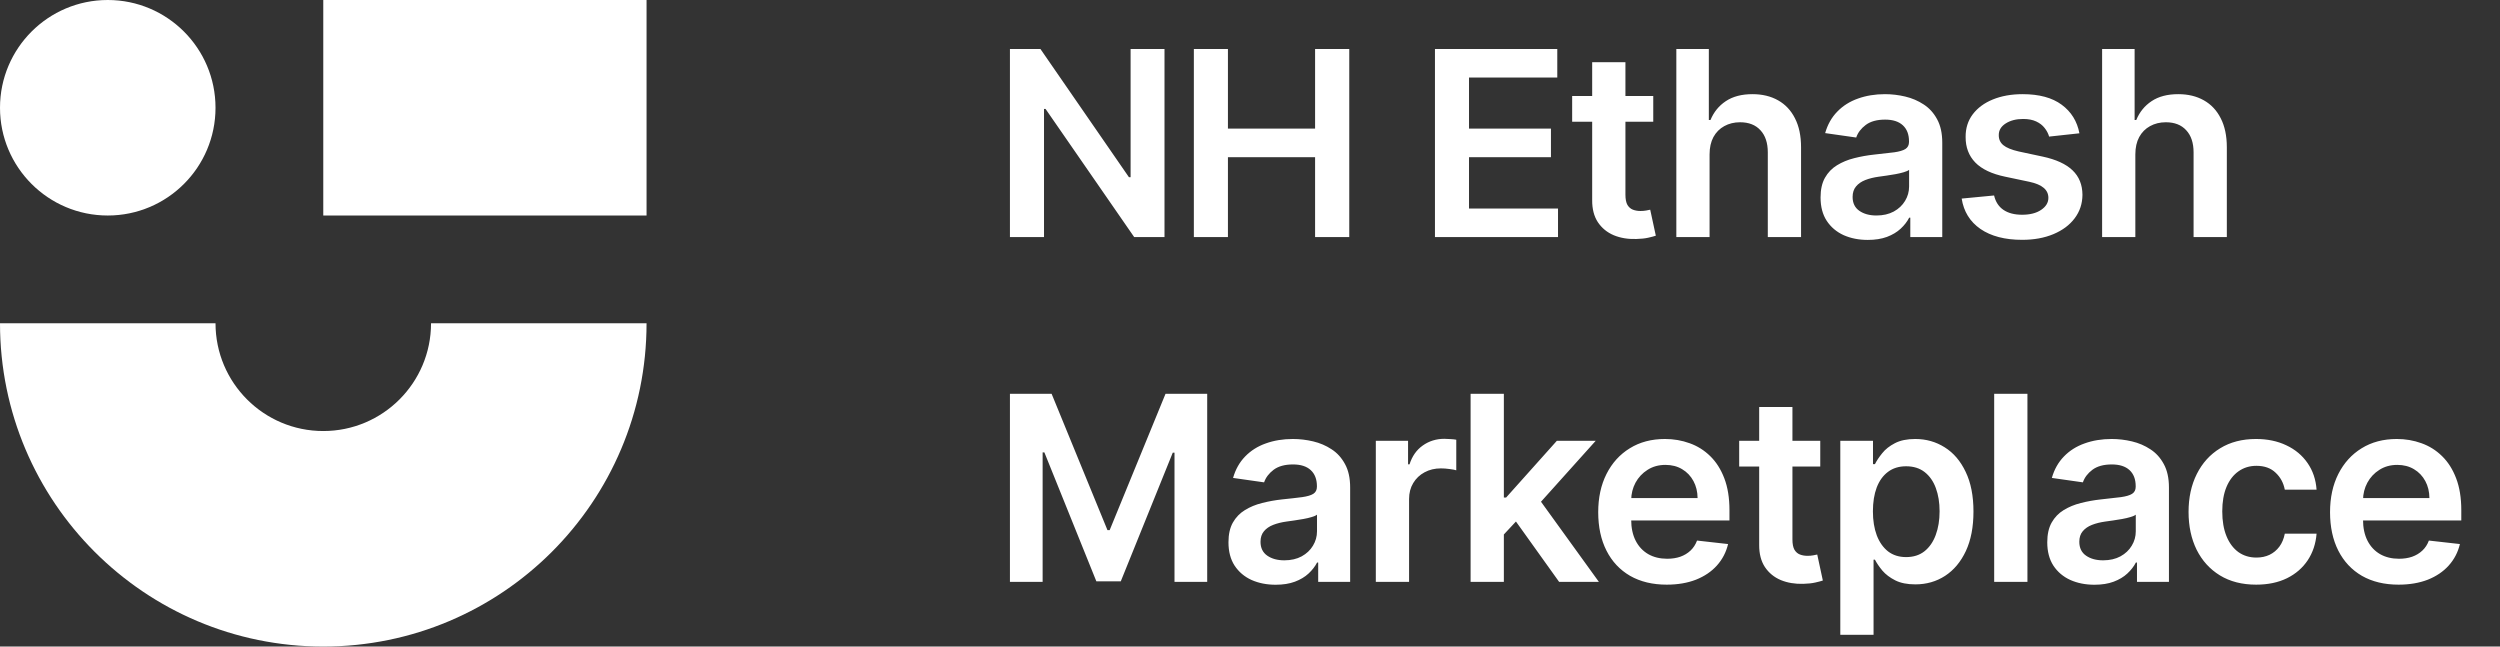 <svg width="116" height="30" viewBox="0 0 116 30" fill="none" xmlns="http://www.w3.org/2000/svg">
<rect x="0" y="0" width="116" height="30" fill="#333333" stroke="none"/>
<path d="M15 0H30V10H15V0Z" fill="white" style="fill:white;fill-opacity:1;"/>
<path d="M5 10C7.761 10 10 7.761 10 5C10 2.239 7.761 0 5 0C2.239 0 0 2.239 0 5C0 7.761 2.239 10 5 10Z" fill="white" style="fill:white;fill-opacity:1;"/>
<path d="M15 30C23.284 30 30 23.284 30 15H20C20 17.761 17.761 20 15 20C12.239 20 10 17.761 10 15H0C0 23.284 6.716 30 15 30Z" fill="white" style="fill:white;fill-opacity:1;"/>
<path d="M54.033 2.273V11H52.626L48.514 5.055H48.442V11H46.861V2.273H48.276L52.383 8.222H52.46V2.273H54.033ZM55.395 11V2.273H56.976V5.967H61.02V2.273H62.606V11H61.02V7.293H56.976V11H55.395ZM66.582 11V2.273H72.258V3.598H68.162V5.967H71.964V7.293H68.162V9.675H72.292V11H66.582ZM76.711 4.455V5.648H72.948V4.455H76.711ZM73.877 2.886H75.42V9.031C75.42 9.239 75.451 9.398 75.513 9.509C75.579 9.616 75.664 9.69 75.769 9.73C75.874 9.77 75.991 9.79 76.119 9.79C76.215 9.79 76.303 9.783 76.383 9.768C76.465 9.754 76.528 9.741 76.57 9.73L76.83 10.936C76.748 10.964 76.63 10.996 76.477 11.03C76.326 11.064 76.141 11.084 75.923 11.089C75.536 11.101 75.188 11.043 74.879 10.915C74.569 10.784 74.323 10.582 74.141 10.31C73.962 10.037 73.874 9.696 73.877 9.287V2.886ZM79.324 7.165V11H77.782V2.273H79.29V5.567H79.367C79.52 5.197 79.757 4.906 80.079 4.693C80.402 4.477 80.814 4.369 81.314 4.369C81.769 4.369 82.165 4.464 82.503 4.655C82.841 4.845 83.103 5.124 83.287 5.49C83.475 5.857 83.569 6.304 83.569 6.832V11H82.026V7.071C82.026 6.631 81.912 6.288 81.685 6.044C81.461 5.797 81.145 5.673 80.739 5.673C80.466 5.673 80.222 5.733 80.006 5.852C79.793 5.969 79.625 6.138 79.503 6.359C79.384 6.581 79.324 6.849 79.324 7.165ZM86.665 11.132C86.25 11.132 85.876 11.058 85.544 10.911C85.214 10.76 84.953 10.538 84.76 10.246C84.569 9.953 84.474 9.592 84.474 9.163C84.474 8.794 84.542 8.489 84.679 8.247C84.815 8.006 85.001 7.812 85.237 7.668C85.473 7.523 85.738 7.413 86.034 7.339C86.332 7.263 86.64 7.207 86.959 7.173C87.342 7.134 87.653 7.098 87.892 7.067C88.13 7.033 88.304 6.982 88.412 6.913C88.522 6.842 88.578 6.733 88.578 6.585V6.56C88.578 6.239 88.483 5.99 88.292 5.814C88.102 5.638 87.828 5.55 87.47 5.55C87.092 5.55 86.792 5.632 86.571 5.797C86.352 5.962 86.204 6.156 86.128 6.381L84.687 6.176C84.801 5.778 84.988 5.446 85.25 5.179C85.511 4.909 85.831 4.707 86.209 4.574C86.586 4.438 87.004 4.369 87.461 4.369C87.777 4.369 88.091 4.406 88.403 4.48C88.716 4.554 89.001 4.676 89.26 4.847C89.518 5.014 89.726 5.243 89.882 5.533C90.041 5.822 90.121 6.185 90.121 6.619V11H88.638V10.101H88.586C88.493 10.283 88.361 10.453 88.19 10.612C88.022 10.768 87.811 10.895 87.555 10.992C87.302 11.085 87.005 11.132 86.665 11.132ZM87.065 9.999C87.375 9.999 87.643 9.938 87.871 9.815C88.098 9.69 88.272 9.526 88.395 9.321C88.52 9.116 88.582 8.893 88.582 8.652V7.881C88.534 7.92 88.451 7.957 88.335 7.991C88.221 8.026 88.094 8.055 87.951 8.081C87.809 8.107 87.669 8.129 87.53 8.149C87.39 8.169 87.27 8.186 87.167 8.2C86.937 8.232 86.731 8.283 86.549 8.354C86.368 8.425 86.224 8.524 86.119 8.652C86.014 8.777 85.961 8.939 85.961 9.138C85.961 9.422 86.065 9.636 86.272 9.781C86.48 9.926 86.744 9.999 87.065 9.999ZM96.485 6.185L95.079 6.338C95.039 6.196 94.969 6.062 94.87 5.938C94.773 5.812 94.643 5.712 94.478 5.635C94.313 5.558 94.111 5.52 93.873 5.52C93.552 5.52 93.282 5.589 93.063 5.729C92.847 5.868 92.741 6.048 92.743 6.27C92.741 6.46 92.81 6.615 92.952 6.734C93.097 6.854 93.336 6.952 93.668 7.028L94.785 7.267C95.404 7.401 95.864 7.612 96.165 7.902C96.469 8.192 96.623 8.571 96.626 9.04C96.623 9.452 96.502 9.815 96.263 10.131C96.028 10.443 95.7 10.688 95.279 10.864C94.859 11.04 94.376 11.128 93.83 11.128C93.029 11.128 92.384 10.96 91.895 10.625C91.407 10.287 91.116 9.817 91.022 9.214L92.526 9.07C92.594 9.365 92.739 9.588 92.961 9.739C93.182 9.889 93.471 9.964 93.826 9.964C94.192 9.964 94.486 9.889 94.708 9.739C94.932 9.588 95.045 9.402 95.045 9.18C95.045 8.993 94.972 8.838 94.827 8.716C94.685 8.594 94.464 8.5 94.162 8.435L93.046 8.2C92.418 8.07 91.954 7.849 91.653 7.54C91.351 7.227 91.202 6.832 91.205 6.355C91.202 5.952 91.312 5.602 91.533 5.307C91.758 5.009 92.069 4.778 92.466 4.616C92.867 4.452 93.329 4.369 93.851 4.369C94.618 4.369 95.222 4.533 95.662 4.859C96.106 5.186 96.38 5.628 96.485 6.185ZM99.08 7.165V11H97.538V2.273H99.046V5.567H99.123C99.276 5.197 99.513 4.906 99.835 4.693C100.158 4.477 100.57 4.369 101.07 4.369C101.525 4.369 101.921 4.464 102.259 4.655C102.597 4.845 102.859 5.124 103.043 5.49C103.231 5.857 103.325 6.304 103.325 6.832V11H101.782V7.071C101.782 6.631 101.668 6.288 101.441 6.044C101.217 5.797 100.901 5.673 100.495 5.673C100.222 5.673 99.978 5.733 99.762 5.852C99.549 5.969 99.381 6.138 99.259 6.359C99.14 6.581 99.08 6.849 99.08 7.165Z" fill="white" style="fill:white;fill-opacity:1;"/>
<path d="M46.861 18.273H48.795L51.386 24.597H51.489L54.08 18.273H56.014V27H54.497V21.004H54.416L52.004 26.974H50.871L48.459 20.991H48.378V27H46.861V18.273ZM59.191 27.132C58.776 27.132 58.403 27.058 58.07 26.91C57.741 26.76 57.48 26.538 57.286 26.246C57.096 25.953 57.001 25.592 57.001 25.163C57.001 24.794 57.069 24.489 57.205 24.247C57.342 24.006 57.528 23.812 57.764 23.668C57.999 23.523 58.265 23.413 58.56 23.34C58.859 23.263 59.167 23.207 59.485 23.173C59.869 23.134 60.18 23.098 60.418 23.067C60.657 23.033 60.83 22.982 60.938 22.913C61.049 22.842 61.105 22.733 61.105 22.585V22.56C61.105 22.239 61.009 21.99 60.819 21.814C60.629 21.638 60.355 21.55 59.996 21.55C59.619 21.55 59.319 21.632 59.097 21.797C58.879 21.962 58.731 22.156 58.654 22.381L57.214 22.176C57.328 21.778 57.515 21.446 57.776 21.179C58.038 20.909 58.357 20.707 58.735 20.574C59.113 20.438 59.531 20.369 59.988 20.369C60.303 20.369 60.617 20.406 60.93 20.48C61.242 20.554 61.528 20.676 61.786 20.847C62.045 21.014 62.252 21.243 62.408 21.533C62.568 21.822 62.647 22.185 62.647 22.619V27H61.164V26.101H61.113C61.019 26.283 60.887 26.453 60.717 26.612C60.549 26.768 60.337 26.895 60.082 26.991C59.829 27.085 59.532 27.132 59.191 27.132ZM59.592 25.999C59.901 25.999 60.17 25.938 60.397 25.815C60.624 25.69 60.799 25.526 60.921 25.321C61.046 25.116 61.109 24.893 61.109 24.652V23.881C61.06 23.921 60.978 23.957 60.862 23.991C60.748 24.026 60.62 24.055 60.478 24.081C60.336 24.107 60.195 24.129 60.056 24.149C59.917 24.169 59.796 24.186 59.694 24.2C59.464 24.232 59.258 24.283 59.076 24.354C58.894 24.425 58.751 24.524 58.646 24.652C58.541 24.777 58.488 24.939 58.488 25.138C58.488 25.422 58.592 25.636 58.799 25.781C59.007 25.926 59.271 25.999 59.592 25.999ZM63.838 27V20.454H65.334V21.546H65.402C65.522 21.168 65.726 20.876 66.016 20.672C66.308 20.465 66.642 20.361 67.017 20.361C67.102 20.361 67.198 20.365 67.303 20.374C67.411 20.379 67.5 20.389 67.571 20.403V21.822C67.506 21.8 67.402 21.78 67.26 21.763C67.121 21.743 66.986 21.733 66.855 21.733C66.574 21.733 66.321 21.794 66.097 21.916C65.875 22.035 65.701 22.202 65.573 22.415C65.445 22.628 65.381 22.874 65.381 23.152V27H63.838ZM69.642 24.946L69.638 23.084H69.885L72.237 20.454H74.04L71.147 23.676H70.827L69.642 24.946ZM68.236 27V18.273H69.779V27H68.236ZM72.344 27L70.213 24.021L71.253 22.935L74.189 27H72.344ZM77.336 27.128C76.68 27.128 76.113 26.991 75.636 26.719C75.162 26.443 74.796 26.054 74.541 25.551C74.285 25.046 74.157 24.45 74.157 23.766C74.157 23.092 74.285 22.501 74.541 21.993C74.799 21.482 75.16 21.084 75.623 20.8C76.086 20.513 76.63 20.369 77.255 20.369C77.659 20.369 78.039 20.435 78.397 20.565C78.758 20.693 79.076 20.892 79.352 21.162C79.63 21.432 79.849 21.776 80.008 22.193C80.167 22.608 80.247 23.102 80.247 23.676V24.149H74.882V23.109H78.768C78.765 22.814 78.701 22.551 78.576 22.321C78.451 22.088 78.277 21.905 78.052 21.771C77.831 21.638 77.572 21.571 77.277 21.571C76.961 21.571 76.684 21.648 76.446 21.801C76.207 21.952 76.021 22.151 75.887 22.398C75.757 22.642 75.69 22.91 75.687 23.203V24.111C75.687 24.491 75.757 24.818 75.896 25.091C76.035 25.361 76.23 25.568 76.48 25.713C76.73 25.855 77.022 25.926 77.358 25.926C77.582 25.926 77.785 25.895 77.967 25.832C78.149 25.767 78.306 25.672 78.44 25.547C78.573 25.422 78.674 25.267 78.743 25.082L80.183 25.244C80.092 25.625 79.919 25.957 79.663 26.241C79.41 26.523 79.086 26.741 78.691 26.898C78.296 27.051 77.845 27.128 77.336 27.128ZM84.46 20.454V21.648H80.698V20.454H84.46ZM81.626 18.886H83.169V25.031C83.169 25.239 83.2 25.398 83.263 25.509C83.328 25.616 83.413 25.69 83.519 25.73C83.624 25.77 83.74 25.79 83.868 25.79C83.965 25.79 84.053 25.783 84.132 25.768C84.215 25.754 84.277 25.741 84.32 25.73L84.58 26.936C84.497 26.965 84.379 26.996 84.226 27.03C84.075 27.064 83.891 27.084 83.672 27.09C83.286 27.101 82.938 27.043 82.628 26.915C82.318 26.784 82.073 26.582 81.891 26.31C81.712 26.037 81.624 25.696 81.626 25.287V18.886ZM85.39 29.454V20.454H86.907V21.537H86.997C87.076 21.378 87.189 21.209 87.334 21.03C87.478 20.848 87.674 20.693 87.922 20.565C88.169 20.435 88.484 20.369 88.868 20.369C89.373 20.369 89.829 20.499 90.236 20.757C90.645 21.013 90.969 21.392 91.207 21.895C91.449 22.395 91.569 23.009 91.569 23.736C91.569 24.454 91.451 25.065 91.216 25.568C90.98 26.071 90.659 26.454 90.253 26.719C89.846 26.983 89.386 27.115 88.872 27.115C88.497 27.115 88.186 27.053 87.939 26.928C87.692 26.803 87.493 26.652 87.342 26.476C87.194 26.297 87.079 26.128 86.997 25.969H86.933V29.454H85.39ZM86.903 23.727C86.903 24.151 86.963 24.521 87.082 24.84C87.204 25.158 87.379 25.406 87.606 25.585C87.836 25.761 88.115 25.849 88.442 25.849C88.782 25.849 89.068 25.759 89.298 25.577C89.528 25.392 89.701 25.141 89.818 24.822C89.937 24.501 89.997 24.136 89.997 23.727C89.997 23.321 89.939 22.96 89.822 22.645C89.706 22.329 89.532 22.082 89.302 21.903C89.072 21.724 88.785 21.635 88.442 21.635C88.112 21.635 87.832 21.722 87.602 21.895C87.372 22.068 87.197 22.311 87.078 22.624C86.961 22.936 86.903 23.304 86.903 23.727ZM94.073 18.273V27H92.53V18.273H94.073ZM97.183 27.132C96.768 27.132 96.394 27.058 96.062 26.91C95.733 26.76 95.471 26.538 95.278 26.246C95.088 25.953 94.993 25.592 94.993 25.163C94.993 24.794 95.061 24.489 95.197 24.247C95.333 24.006 95.519 23.812 95.755 23.668C95.991 23.523 96.257 23.413 96.552 23.34C96.85 23.263 97.159 23.207 97.477 23.173C97.86 23.134 98.171 23.098 98.41 23.067C98.649 23.033 98.822 22.982 98.93 22.913C99.041 22.842 99.096 22.733 99.096 22.585V22.56C99.096 22.239 99.001 21.99 98.811 21.814C98.62 21.638 98.346 21.55 97.988 21.55C97.61 21.55 97.311 21.632 97.089 21.797C96.87 21.962 96.723 22.156 96.646 22.381L95.206 22.176C95.319 21.778 95.507 21.446 95.768 21.179C96.029 20.909 96.349 20.707 96.727 20.574C97.105 20.438 97.522 20.369 97.98 20.369C98.295 20.369 98.609 20.406 98.921 20.48C99.234 20.554 99.519 20.676 99.778 20.847C100.037 21.014 100.244 21.243 100.4 21.533C100.559 21.822 100.639 22.185 100.639 22.619V27H99.156V26.101H99.105C99.011 26.283 98.879 26.453 98.708 26.612C98.541 26.768 98.329 26.895 98.073 26.991C97.821 27.085 97.524 27.132 97.183 27.132ZM97.583 25.999C97.893 25.999 98.162 25.938 98.389 25.815C98.616 25.69 98.791 25.526 98.913 25.321C99.038 25.116 99.1 24.893 99.1 24.652V23.881C99.052 23.921 98.97 23.957 98.853 23.991C98.74 24.026 98.612 24.055 98.47 24.081C98.328 24.107 98.187 24.129 98.048 24.149C97.909 24.169 97.788 24.186 97.686 24.2C97.456 24.232 97.25 24.283 97.068 24.354C96.886 24.425 96.743 24.524 96.637 24.652C96.532 24.777 96.48 24.939 96.48 25.138C96.48 25.422 96.583 25.636 96.791 25.781C96.998 25.926 97.262 25.999 97.583 25.999ZM104.685 27.128C104.032 27.128 103.471 26.984 103.002 26.697C102.536 26.41 102.177 26.014 101.924 25.509C101.674 25 101.549 24.415 101.549 23.753C101.549 23.088 101.677 22.501 101.932 21.993C102.188 21.482 102.549 21.084 103.015 20.8C103.483 20.513 104.037 20.369 104.677 20.369C105.208 20.369 105.678 20.467 106.087 20.663C106.499 20.857 106.827 21.131 107.071 21.486C107.316 21.838 107.455 22.25 107.489 22.722H106.015C105.955 22.406 105.813 22.143 105.588 21.933C105.367 21.72 105.07 21.614 104.698 21.614C104.383 21.614 104.106 21.699 103.867 21.869C103.628 22.037 103.442 22.278 103.309 22.594C103.178 22.909 103.113 23.287 103.113 23.727C103.113 24.173 103.178 24.557 103.309 24.878C103.439 25.196 103.623 25.442 103.858 25.615C104.097 25.785 104.377 25.871 104.698 25.871C104.925 25.871 105.128 25.828 105.307 25.743C105.489 25.655 105.641 25.528 105.763 25.364C105.885 25.199 105.969 24.999 106.015 24.763H107.489C107.452 25.226 107.316 25.636 107.08 25.994C106.844 26.349 106.523 26.628 106.117 26.829C105.711 27.028 105.233 27.128 104.685 27.128ZM111.293 27.128C110.637 27.128 110.07 26.991 109.593 26.719C109.119 26.443 108.754 26.054 108.498 25.551C108.242 25.046 108.114 24.45 108.114 23.766C108.114 23.092 108.242 22.501 108.498 21.993C108.757 21.482 109.117 21.084 109.58 20.8C110.043 20.513 110.588 20.369 111.213 20.369C111.616 20.369 111.997 20.435 112.355 20.565C112.715 20.693 113.034 20.892 113.309 21.162C113.588 21.432 113.806 21.776 113.965 22.193C114.124 22.608 114.204 23.102 114.204 23.676V24.149H108.839V23.109H112.725C112.722 22.814 112.659 22.551 112.534 22.321C112.409 22.088 112.234 21.905 112.009 21.771C111.788 21.638 111.529 21.571 111.234 21.571C110.918 21.571 110.641 21.648 110.403 21.801C110.164 21.952 109.978 22.151 109.845 22.398C109.714 22.642 109.647 22.91 109.644 23.203V24.111C109.644 24.491 109.714 24.818 109.853 25.091C109.992 25.361 110.187 25.568 110.437 25.713C110.687 25.855 110.98 25.926 111.315 25.926C111.539 25.926 111.742 25.895 111.924 25.832C112.106 25.767 112.264 25.672 112.397 25.547C112.531 25.422 112.632 25.267 112.7 25.082L114.14 25.244C114.049 25.625 113.876 25.957 113.62 26.241C113.367 26.523 113.043 26.741 112.649 26.898C112.254 27.051 111.802 27.128 111.293 27.128Z" fill="white" style="fill:white;fill-opacity:1;"/>
</svg>
